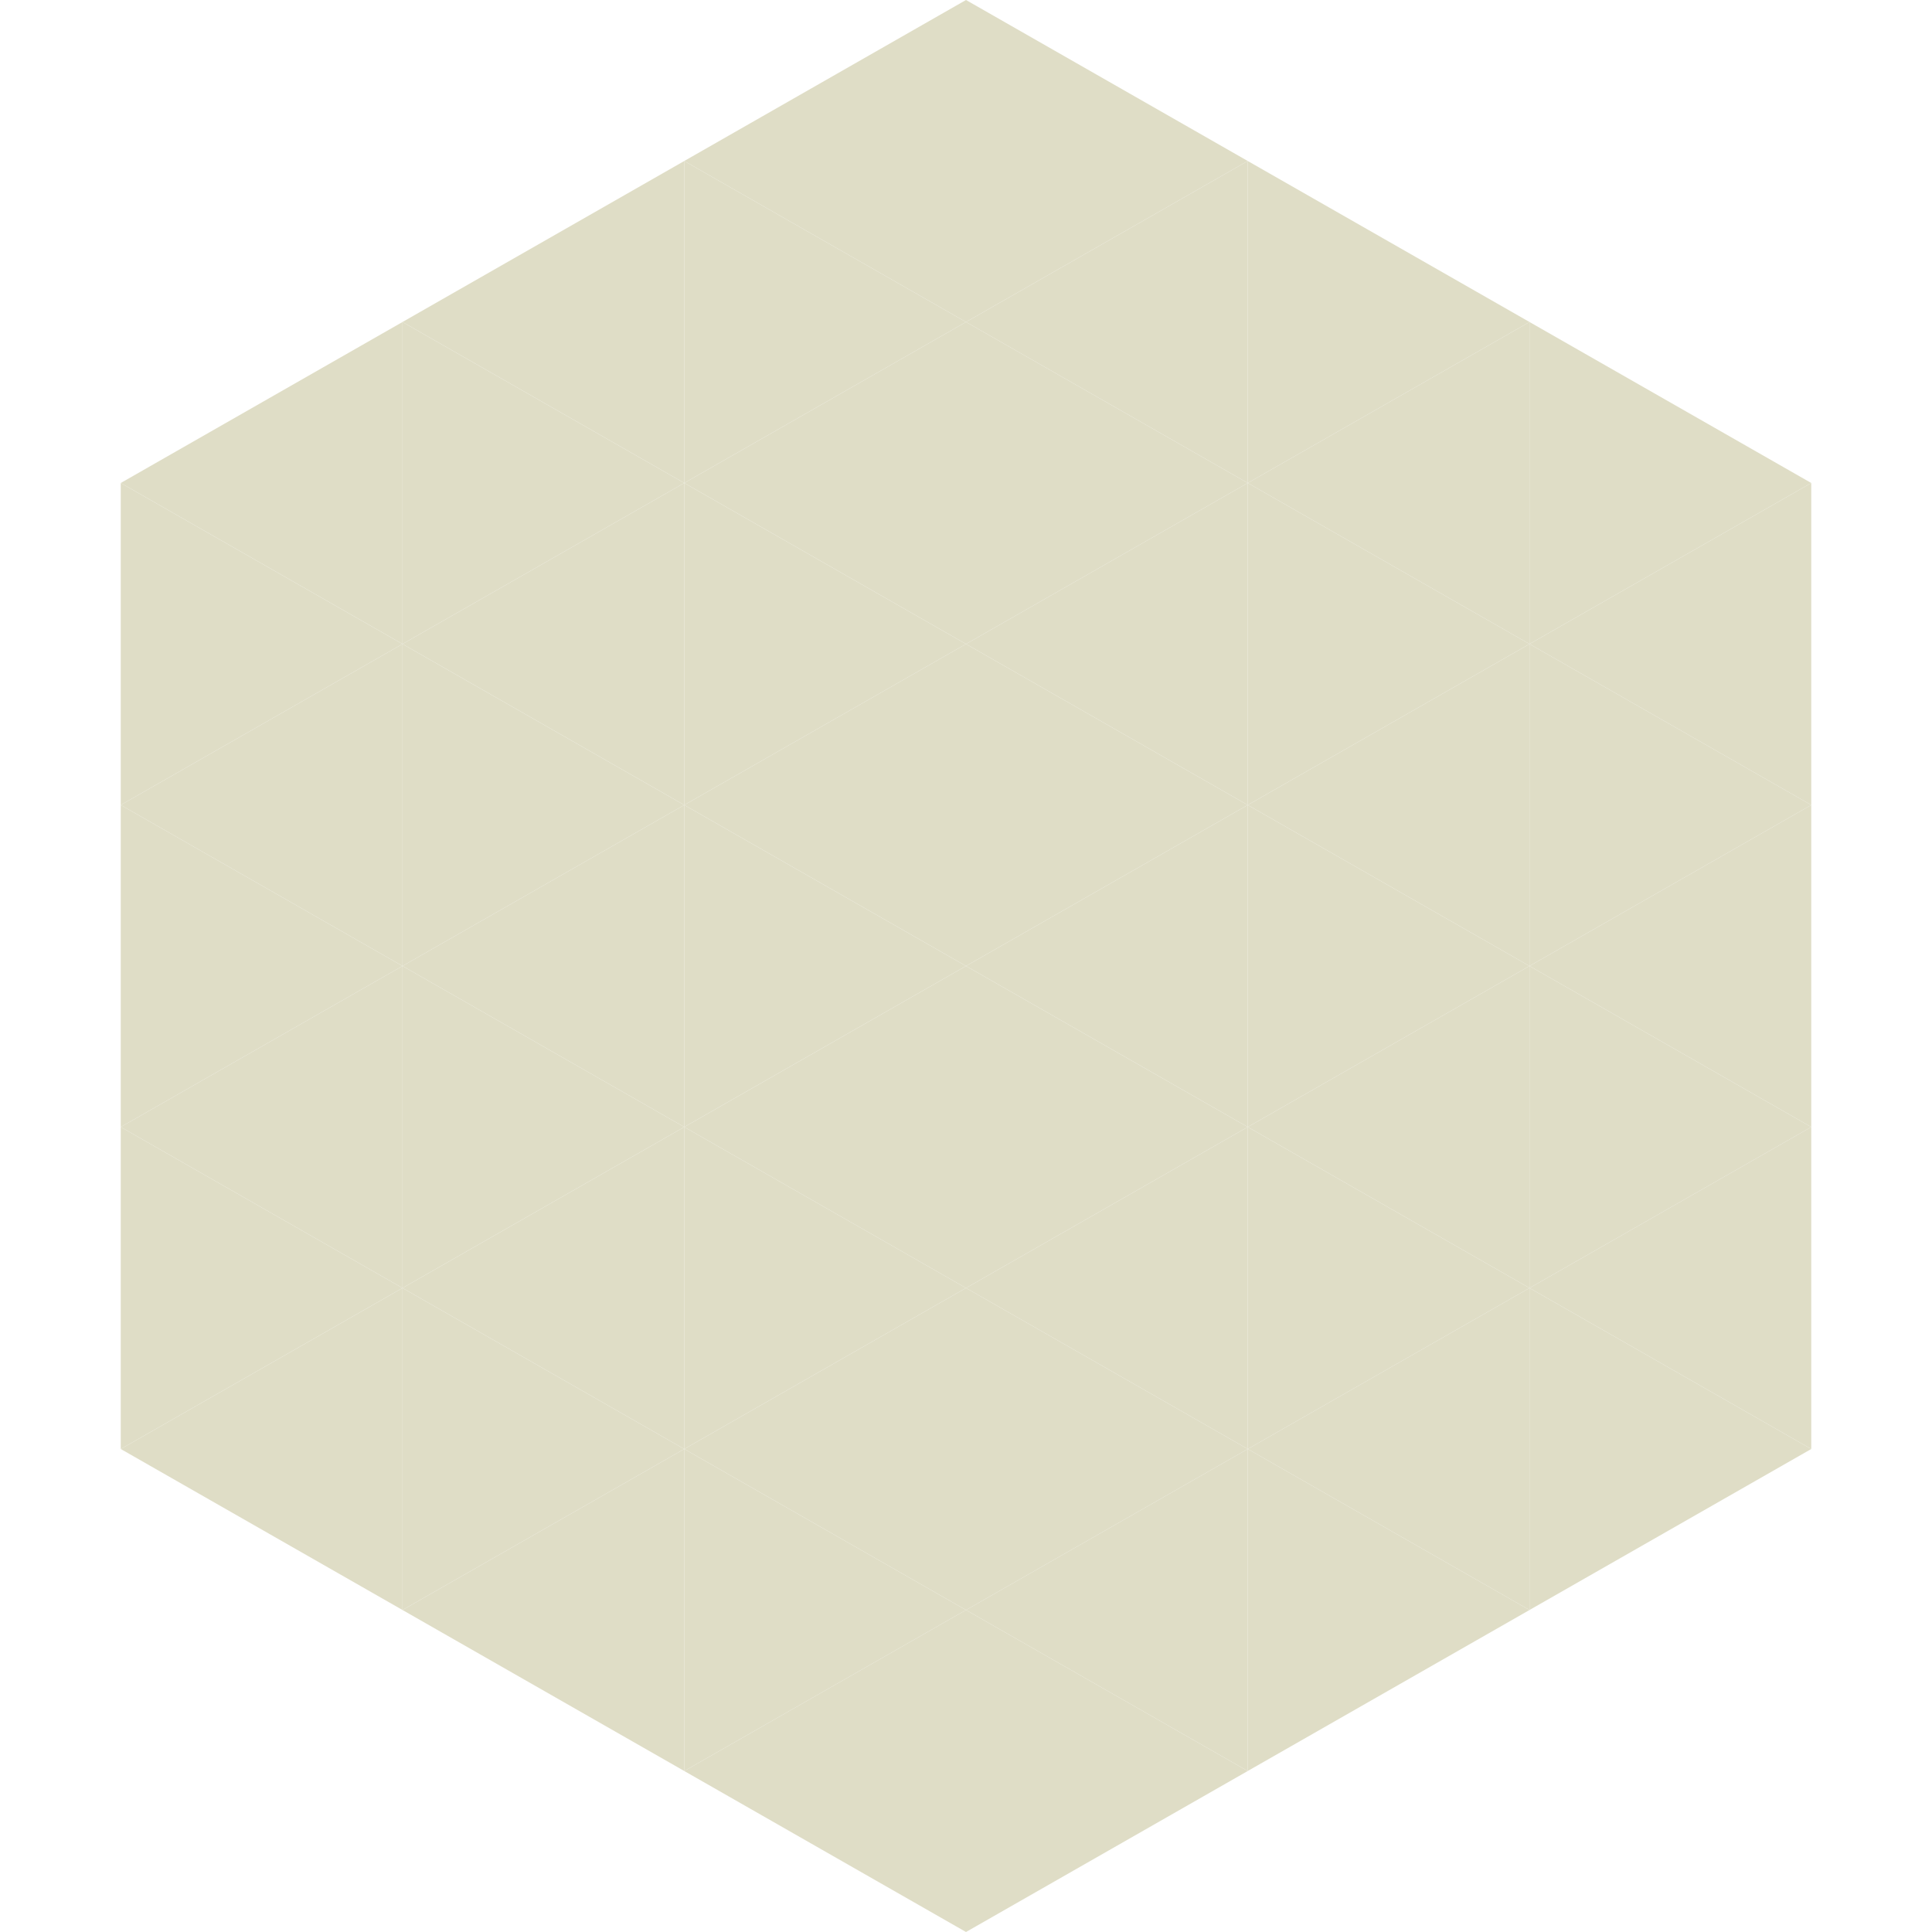 <?xml version="1.0"?>
<!-- Generated by SVGo -->
<svg width="240" height="240"
     xmlns="http://www.w3.org/2000/svg"
     xmlns:xlink="http://www.w3.org/1999/xlink">
<polygon points="50,40 15,60 50,80" style="fill:rgb(223,221,198)" />
<polygon points="190,40 225,60 190,80" style="fill:rgb(223,221,198)" />
<polygon points="15,60 50,80 15,100" style="fill:rgb(223,221,198)" />
<polygon points="225,60 190,80 225,100" style="fill:rgb(223,221,198)" />
<polygon points="50,80 15,100 50,120" style="fill:rgb(223,221,198)" />
<polygon points="190,80 225,100 190,120" style="fill:rgb(223,221,198)" />
<polygon points="15,100 50,120 15,140" style="fill:rgb(223,221,198)" />
<polygon points="225,100 190,120 225,140" style="fill:rgb(223,221,198)" />
<polygon points="50,120 15,140 50,160" style="fill:rgb(223,221,198)" />
<polygon points="190,120 225,140 190,160" style="fill:rgb(223,221,198)" />
<polygon points="15,140 50,160 15,180" style="fill:rgb(223,221,198)" />
<polygon points="225,140 190,160 225,180" style="fill:rgb(223,221,198)" />
<polygon points="50,160 15,180 50,200" style="fill:rgb(223,221,198)" />
<polygon points="190,160 225,180 190,200" style="fill:rgb(223,221,198)" />
<polygon points="15,180 50,200 15,220" style="fill:rgb(255,255,255); fill-opacity:0" />
<polygon points="225,180 190,200 225,220" style="fill:rgb(255,255,255); fill-opacity:0" />
<polygon points="50,0 85,20 50,40" style="fill:rgb(255,255,255); fill-opacity:0" />
<polygon points="190,0 155,20 190,40" style="fill:rgb(255,255,255); fill-opacity:0" />
<polygon points="85,20 50,40 85,60" style="fill:rgb(223,221,198)" />
<polygon points="155,20 190,40 155,60" style="fill:rgb(223,221,198)" />
<polygon points="50,40 85,60 50,80" style="fill:rgb(223,221,198)" />
<polygon points="190,40 155,60 190,80" style="fill:rgb(223,221,198)" />
<polygon points="85,60 50,80 85,100" style="fill:rgb(223,221,198)" />
<polygon points="155,60 190,80 155,100" style="fill:rgb(223,221,198)" />
<polygon points="50,80 85,100 50,120" style="fill:rgb(223,221,198)" />
<polygon points="190,80 155,100 190,120" style="fill:rgb(223,221,198)" />
<polygon points="85,100 50,120 85,140" style="fill:rgb(223,221,198)" />
<polygon points="155,100 190,120 155,140" style="fill:rgb(223,221,198)" />
<polygon points="50,120 85,140 50,160" style="fill:rgb(223,221,198)" />
<polygon points="190,120 155,140 190,160" style="fill:rgb(223,221,198)" />
<polygon points="85,140 50,160 85,180" style="fill:rgb(223,221,198)" />
<polygon points="155,140 190,160 155,180" style="fill:rgb(223,221,198)" />
<polygon points="50,160 85,180 50,200" style="fill:rgb(223,221,198)" />
<polygon points="190,160 155,180 190,200" style="fill:rgb(223,221,198)" />
<polygon points="85,180 50,200 85,220" style="fill:rgb(223,221,198)" />
<polygon points="155,180 190,200 155,220" style="fill:rgb(223,221,198)" />
<polygon points="120,0 85,20 120,40" style="fill:rgb(223,221,198)" />
<polygon points="120,0 155,20 120,40" style="fill:rgb(223,221,198)" />
<polygon points="85,20 120,40 85,60" style="fill:rgb(223,221,198)" />
<polygon points="155,20 120,40 155,60" style="fill:rgb(223,221,198)" />
<polygon points="120,40 85,60 120,80" style="fill:rgb(223,221,198)" />
<polygon points="120,40 155,60 120,80" style="fill:rgb(223,221,198)" />
<polygon points="85,60 120,80 85,100" style="fill:rgb(223,221,198)" />
<polygon points="155,60 120,80 155,100" style="fill:rgb(223,221,198)" />
<polygon points="120,80 85,100 120,120" style="fill:rgb(223,221,198)" />
<polygon points="120,80 155,100 120,120" style="fill:rgb(223,221,198)" />
<polygon points="85,100 120,120 85,140" style="fill:rgb(223,221,198)" />
<polygon points="155,100 120,120 155,140" style="fill:rgb(223,221,198)" />
<polygon points="120,120 85,140 120,160" style="fill:rgb(223,221,198)" />
<polygon points="120,120 155,140 120,160" style="fill:rgb(223,221,198)" />
<polygon points="85,140 120,160 85,180" style="fill:rgb(223,221,198)" />
<polygon points="155,140 120,160 155,180" style="fill:rgb(223,221,198)" />
<polygon points="120,160 85,180 120,200" style="fill:rgb(223,221,198)" />
<polygon points="120,160 155,180 120,200" style="fill:rgb(223,221,198)" />
<polygon points="85,180 120,200 85,220" style="fill:rgb(223,221,198)" />
<polygon points="155,180 120,200 155,220" style="fill:rgb(223,221,198)" />
<polygon points="120,200 85,220 120,240" style="fill:rgb(223,221,198)" />
<polygon points="120,200 155,220 120,240" style="fill:rgb(223,221,198)" />
<polygon points="85,220 120,240 85,260" style="fill:rgb(255,255,255); fill-opacity:0" />
<polygon points="155,220 120,240 155,260" style="fill:rgb(255,255,255); fill-opacity:0" />
</svg>
